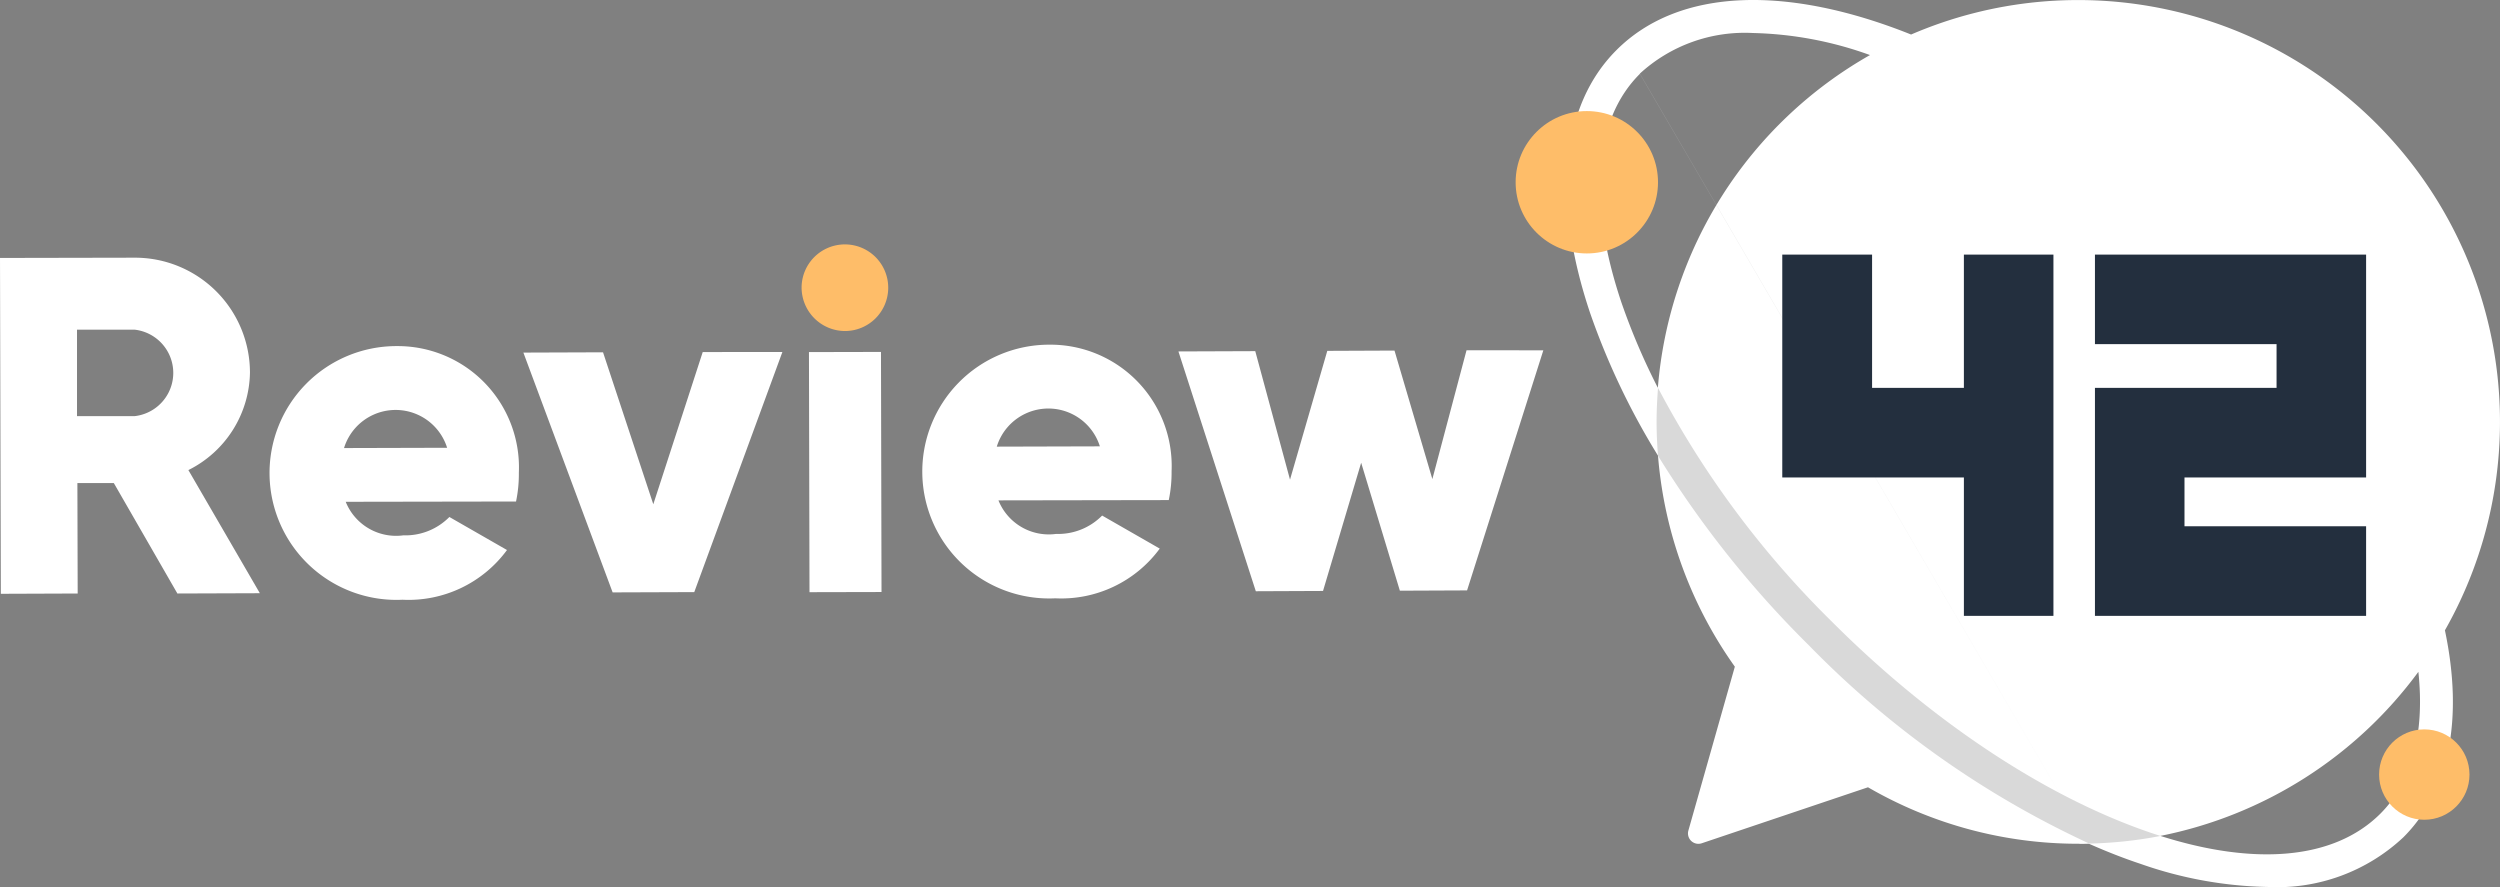 <svg xmlns="http://www.w3.org/2000/svg" width="103.887" height="36.858" viewBox="0 0 103.887 36.858">
  <rect x="0" y="0" width="103.887" height="36.858" fill="#808080" stroke="none"/>
  <g id="Group_13345" data-name="Group 13345" transform="translate(0 0.026)">
    <g id="Group_5214" data-name="Group 5214" transform="translate(0 10.13)">
      <path id="Path_11958" data-name="Path 11958" d="M4.73,100.566H3.216l.012,4.589-3.193.012L0,91.211,5.587,91.2a4.779,4.779,0,0,1,4.8,4.777,4.605,4.605,0,0,1-2.559,4.049l2.97,5.117-3.427.012ZM3.2,97.784H5.6a1.808,1.808,0,0,0,0-3.592H3.2Z" transform="translate(0 -90.648)" fill="#fff"/>
      <path id="Path_11959" data-name="Path 11959" d="M100.875,130.364a2.569,2.569,0,0,0,1.913-.763l2.394,1.373a5.078,5.078,0,0,1-4.343,2.066,5.273,5.273,0,1,1-.246-10.54,5.04,5.04,0,0,1,5.082,5.258,5.6,5.6,0,0,1-.117,1.2l-7.078.012A2.255,2.255,0,0,0,100.875,130.364Zm1.819-3.639a2.243,2.243,0,0,0-4.284.012Z" transform="translate(-84.114 -118.274)" fill="#fff"/>
      <path id="Path_11960" data-name="Path 11960" d="M196.063,124.6l-3.662,9.977-3.392.012-3.709-9.965,3.31-.012,2.089,6.315,2.054-6.326Z" transform="translate(-163.551 -120.128)" fill="#fff"/>
      <path id="Path_11961" data-name="Path 11961" d="M283.8,88.3a1.8,1.8,0,1,1,1.8,1.8A1.811,1.811,0,0,1,283.8,88.3Z" transform="translate(-250.49 -86.5)" fill="#febd69"/>
      <rect id="Rectangle_1492" data-name="Rectangle 1492" width="2.993" height="9.977" transform="translate(33.616 4.475) rotate(-0.129)" fill="#fff"/>
      <path id="Path_11962" data-name="Path 11962" d="M331.975,129.864a2.569,2.569,0,0,0,1.913-.763l2.394,1.373a5.078,5.078,0,0,1-4.343,2.066,5.273,5.273,0,1,1-.247-10.54,5.04,5.04,0,0,1,5.082,5.258,5.6,5.6,0,0,1-.117,1.2l-7.078.012A2.255,2.255,0,0,0,331.975,129.864Zm1.819-3.639a2.243,2.243,0,0,0-4.284.012Z" transform="translate(-288.089 -117.833)" fill="#fff"/>
      <path id="Path_11963" data-name="Path 11963" d="M432.365,124l-3.169,9.977-2.793.012-1.608-5.317L423.21,134l-2.793.012-3.216-9.965,3.193-.012,1.444,5.34,1.549-5.352,2.793-.012,1.573,5.34,1.42-5.352Z" transform="translate(-368.232 -119.599)" fill="#fff"/>
    </g>
    <path id="Path_11964" data-name="Path 11964" d="M577.672,12.616a15.252,15.252,0,0,0-4.859-.916,6.4,6.4,0,0,0-4.707,1.69c-1.913,1.913-2.183,5.294-.763,9.519a25.93,25.93,0,0,0,1.514,3.545A17.508,17.508,0,0,1,577.672,12.616Z" transform="translate(-499.959 -10.349)" fill="none"/>
    <path id="Path_11965" data-name="Path 11965" d="M764.8,244.619c3.873,1.232,7.195,1.021,9.132-.915,1.326-1.326,1.866-3.369,1.585-5.9A17.385,17.385,0,0,1,764.8,244.619Z" transform="translate(-675.033 -209.911)" fill="none"/>
    <path id="Path_11966" data-name="Path 11966" d="M576.448,35.037c.716.317,1.432.6,2.136.833a16.845,16.845,0,0,0,5.294.962,7.672,7.672,0,0,0,5.634-2.066c1.913-1.913,2.5-4.918,1.725-8.6-.035.059-.059.106-.082.141.023-.035.047-.082.082-.141A17.53,17.53,0,0,0,569.054,1.409c-5.094-2.042-9.625-1.972-12.242.646-2.3,2.3-2.688,6.186-1.092,10.939a30,30,0,0,0,2.817,5.916h0a17.518,17.518,0,0,0,3.193,8.768L559.8,34.485a.433.433,0,0,0,.563.528l6.9-2.324a17.406,17.406,0,0,0,8.756,2.347c.129.012.27,0,.423,0m0,0-18.662-32a6.449,6.449,0,0,1,4.707-1.69,15.251,15.251,0,0,1,4.859.916,17.505,17.505,0,0,0-8.815,13.827h0c-.012.117-.023.235-.023.352.012-.117.012-.235.023-.352a27.476,27.476,0,0,1-1.514-3.545C555.6,8.323,555.873,4.942,557.786,3.041ZM564.793,26.8c0-.012-.012-.012,0,0m14.613,7.911a17.56,17.56,0,0,0,10.728-6.819c.27,2.535-.258,4.578-1.585,5.9-1.948,1.937-5.27,2.148-9.143.916m0,0" transform="translate(-489.639)" fill="#fff"/>
    <circle id="Ellipse_8" data-name="Ellipse 8" cx="2.958" cy="2.958" r="2.958" transform="translate(62.982 4.59)" fill="#febd69"/>
    <circle id="Ellipse_9" data-name="Ellipse 9" cx="1.878" cy="1.878" r="1.878" transform="translate(98.863 30.283)" fill="#febd69"/>
    <g id="Group_5215" data-name="Group 5215" transform="translate(74.062 10.553)">
      <path id="Path_11967" data-name="Path 11967" d="M741.7,90.1v3.721h7.547V95.64H741.7v9.472h11.268v-3.721h-7.547V99.361h7.547V90.1Z" transform="translate(-728.707 -90.1)" fill="#232f3e"/>
      <path id="Path_11968" data-name="Path 11968" d="M638.547,95.64h-3.815V90.1H631v9.261h7.547v5.751h3.721V90.1h-3.721Z" transform="translate(-631 -90.1)" fill="#232f3e"/>
    </g>
    <path id="Path_11969" data-name="Path 11969" d="M593.789,147.018a39.338,39.338,0,0,1-7.23-9.718c-.035.469-.059.939-.059,1.42s.023.939.059,1.4a42.326,42.326,0,0,0,6.268,7.876,39.248,39.248,0,0,0,11.655,8.24,17.548,17.548,0,0,0,2.958-.317C603.167,154.566,598.237,151.467,593.789,147.018Z" transform="translate(-517.661 -121.207)" fill="#d9d9d9"/>
  </g>
</svg>
